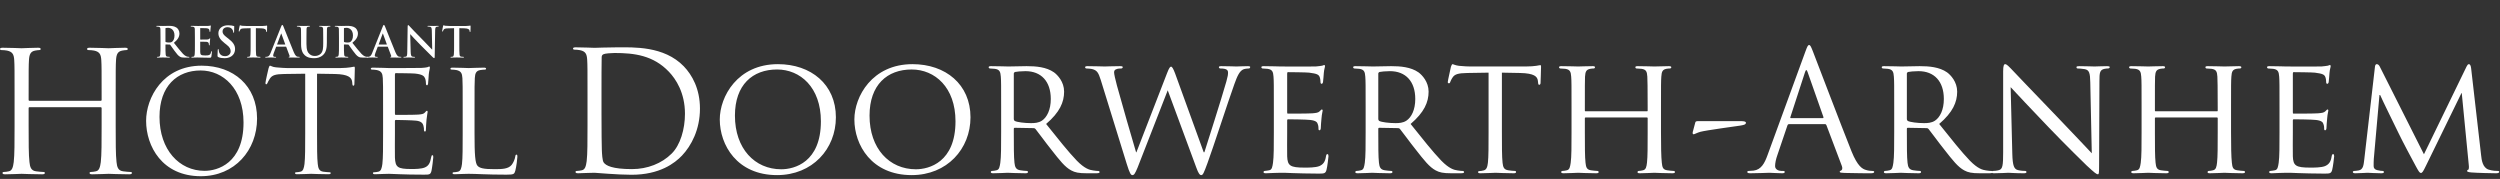 <svg xmlns="http://www.w3.org/2000/svg" width="503" height="36" viewBox="0 0 503 36">
  <rect x="0" y="0" width="503" height="36" fill="#333333" stroke="none"/>
  <g fill="#FFF" fill-rule="evenodd" transform="translate(0 5)">
    <path d="M23.277 20.303C23.277 23.537 23.277 26.198 23.445 27.613 23.547 28.59 23.749 29.331 24.76 29.465 25.231 29.533 25.972 29.601 26.275 29.601 26.477 29.601 26.545 29.702 26.545 29.802 26.545 29.971 26.376 30.072 26.006 30.072 24.153 30.072 22.03 29.971 21.862 29.971 21.694 29.971 19.572 30.072 18.56 30.072 18.191 30.072 18.022 30.005 18.022 29.802 18.022 29.702 18.089 29.601 18.292 29.601 18.595 29.601 18.999 29.533 19.303 29.465 19.976 29.331 20.144 28.59 20.279 27.613 20.447 26.198 20.447 23.537 20.447 20.303L20.447 16.765C20.447 16.631 20.346 16.564 20.246 16.564L5.963 16.564C5.861 16.564 5.76 16.598 5.76 16.765L5.76 20.303C5.76 23.537 5.76 26.198 5.929 27.613 6.03 28.59 6.232 29.331 7.242 29.465 7.715 29.533 8.455 29.601 8.758 29.601 8.961 29.601 9.028 29.702 9.028 29.802 9.028 29.971 8.859 30.072 8.489 30.072 6.636 30.072 4.514 29.971 4.345 29.971 4.177 29.971 2.055 30.072 1.044 30.072.673 30.072.505 30.005.505 29.802.505 29.702.572 29.601.775 29.601 1.078 29.601 1.482 29.533 1.786 29.465 2.459 29.331 2.628 28.59 2.762 27.613 2.931 26.198 2.931 23.537 2.931 20.303L2.931 14.373C2.931 9.12 2.931 8.175 2.863 7.098 2.796 5.953 2.526 5.414 1.414 5.177 1.145 5.11.572 5.077.269 5.077.135 5.077 0 5.01 0 4.874 0 4.671.169 4.605.538 4.605 2.055 4.605 4.177 4.707 4.345 4.707 4.514 4.707 6.636 4.605 7.646 4.605 8.017 4.605 8.186 4.671 8.186 4.874 8.186 5.01 8.052 5.077 7.916 5.077 7.68 5.077 7.479 5.11 7.074 5.177 6.165 5.345 5.895 5.919 5.828 7.098 5.76 8.175 5.76 9.12 5.76 14.373L5.76 15.081C5.76 15.25 5.861 15.284 5.963 15.284L20.246 15.284C20.346 15.284 20.447 15.25 20.447 15.081L20.447 14.373C20.447 9.12 20.447 8.175 20.38 7.098 20.313 5.953 20.044 5.414 18.932 5.177 18.662 5.11 18.089 5.077 17.786 5.077 17.652 5.077 17.517 5.01 17.517 4.874 17.517 4.671 17.685 4.605 18.056 4.605 19.572 4.605 21.694 4.707 21.862 4.707 22.03 4.707 24.153 4.605 25.163 4.605 25.534 4.605 25.703 4.671 25.703 4.874 25.703 5.01 25.568 5.077 25.433 5.077 25.198 5.077 24.995 5.11 24.59 5.177 23.681 5.345 23.412 5.919 23.345 7.098 23.277 8.175 23.277 9.12 23.277 14.373L23.277 20.303zM41.169 29.374C43.722 29.374 48.998 27.9 48.998 19.646 48.998 12.837 44.857 9.178 40.375 9.178 35.638 9.178 32.092 12.298 32.092 18.51 32.092 25.121 36.063 29.374 41.169 29.374M40.573 8.214C46.957 8.214 51.722 12.241 51.722 18.852 51.722 25.205 47.24 30.453 40.403 30.453 32.631 30.453 29.397 24.411 29.397 19.305 29.397 14.709 32.744 8.214 40.573 8.214M63.789 21.83C63.789 24.553 63.789 26.793 63.931 27.985 64.016 28.808 64.187 29.432 65.038 29.545 65.434 29.602 66.058 29.659 66.314 29.659 66.484 29.659 66.541 29.743 66.541 29.829 66.541 29.971 66.399 30.056 66.086 30.056 64.527 30.056 62.74 29.971 62.597 29.971 62.457 29.971 60.669 30.056 59.818 30.056 59.505 30.056 59.364 30 59.364 29.829 59.364 29.743 59.421 29.659 59.591 29.659 59.847 29.659 60.186 29.602 60.442 29.545 61.009 29.432 61.151 28.808 61.265 27.985 61.407 26.793 61.407 24.553 61.407 21.83L61.407 9.831 57.207 9.887C55.448 9.916 54.769 10.113 54.314 10.795 54.002 11.277 53.918 11.475 53.833 11.674 53.748 11.9 53.663 11.959 53.549 11.959 53.464 11.959 53.407 11.872 53.407 11.703 53.407 11.419 53.974 8.979 54.031 8.752 54.088 8.582 54.201 8.214 54.314 8.214 54.513 8.214 54.797 8.498 55.563 8.553 56.386 8.638 57.464 8.695 57.804 8.695L68.441 8.695C69.349 8.695 70.002 8.61 70.455 8.553 70.881 8.469 71.136 8.413 71.25 8.413 71.391 8.413 71.391 8.582 71.391 8.752 71.391 9.603 71.306 11.561 71.306 11.872 71.306 12.127 71.222 12.241 71.108 12.241 70.966 12.241 70.909 12.156 70.881 11.759L70.852 11.447C70.739 10.596 70.087 9.944 67.363 9.887L63.789 9.831 63.789 21.83zM77.076 16.837C77.076 12.412 77.076 11.618 77.019 10.709 76.962 9.745 76.735 9.292 75.799 9.092 75.573 9.036 75.092 9.008 74.836 9.008 74.722 9.008 74.607 8.951 74.607 8.838 74.607 8.667 74.75 8.61 75.062 8.61 76.338 8.61 78.125 8.695 78.268 8.695 78.466 8.695 84.111 8.695 84.763 8.667 85.302 8.638 85.756 8.582 85.984 8.525 86.126 8.497 86.238 8.384 86.38 8.384 86.466 8.384 86.493 8.497 86.493 8.638 86.493 8.838 86.352 9.177 86.268 9.971 86.238 10.255 86.183 11.504 86.126 11.845 86.098 11.986 86.04 12.156 85.927 12.156 85.756 12.156 85.7 12.014 85.7 11.787 85.7 11.589 85.671 11.108 85.529 10.767 85.33 10.312 85.048 9.971 83.516 9.802 83.033 9.745 79.942 9.717 79.629 9.717 79.516 9.717 79.459 9.802 79.459 10.001L79.459 17.83C79.459 18.029 79.487 18.115 79.629 18.115 79.997 18.115 83.486 18.115 84.139 18.056 84.82 18.001 85.217 17.943 85.473 17.66 85.671 17.433 85.785 17.291 85.899 17.291 85.984 17.291 86.04 17.347 86.04 17.517 86.04 17.688 85.899 18.17 85.813 19.106 85.756 19.673 85.7 20.724 85.7 20.922 85.7 21.149 85.7 21.462 85.501 21.462 85.36 21.462 85.302 21.347 85.302 21.206 85.302 20.922 85.302 20.639 85.188 20.27 85.076 19.873 84.82 19.39 83.714 19.277 82.948 19.191 80.14 19.134 79.658 19.134 79.516 19.134 79.459 19.22 79.459 19.333L79.459 21.83C79.459 22.794 79.43 26.085 79.459 26.68 79.544 28.637 79.97 29.005 82.75 29.005 83.486 29.005 84.735 29.005 85.473 28.694 86.211 28.383 86.551 27.815 86.749 26.652 86.806 26.34 86.863 26.226 87.004 26.226 87.174 26.226 87.174 26.454 87.174 26.652 87.174 26.88 86.947 28.808 86.806 29.403 86.607 30.141 86.38 30.141 85.275 30.141 80.991 30.141 79.089 29.971 78.268 29.971 78.21 29.971 77.729 30 77.133 30 76.566 30.028 75.912 30.056 75.488 30.056 75.175 30.056 75.034 30 75.034 29.829 75.034 29.743 75.092 29.659 75.261 29.659 75.515 29.659 75.856 29.602 76.112 29.545 76.678 29.432 76.82 28.808 76.934 27.985 77.076 26.793 77.076 24.553 77.076 21.83L77.076 16.837zM95.476 21.887C95.476 26.056 95.589 27.872 96.099 28.383 96.553 28.836 97.291 29.035 99.503 29.035 101.006 29.035 102.255 29.006 102.937 28.184 103.305 27.73 103.588 27.022 103.673 26.48 103.701 26.255 103.758 26.113 103.929 26.113 104.07 26.113 104.099 26.226 104.099 26.539 104.099 26.85 103.9 28.552 103.673 29.375 103.475 30.028 103.39 30.142 101.886 30.142 97.801 30.142 95.929 29.97 94.284 29.97 94.17 29.97 93.688 30 93.122 30 92.553 30.028 91.93 30.055 91.505 30.055 91.192 30.055 91.05 30 91.05 29.829 91.05 29.743 91.107 29.659 91.276 29.659 91.532 29.659 91.873 29.602 92.129 29.545 92.695 29.432 92.837 28.808 92.951 27.985 93.092 26.793 93.092 24.553 93.092 21.83L93.092 16.837C93.092 12.412 93.092 11.618 93.035 10.709 92.979 9.745 92.753 9.292 91.816 9.093 91.589 9.036 91.107 9.008 90.851 9.008 90.738 9.008 90.625 8.951 90.625 8.838 90.625 8.667 90.766 8.61 91.079 8.61 92.354 8.61 94.143 8.695 94.284 8.695 94.426 8.695 96.497 8.61 97.348 8.61 97.659 8.61 97.801 8.667 97.801 8.838 97.801 8.951 97.688 9.008 97.574 9.008 97.376 9.008 96.978 9.036 96.638 9.093 95.815 9.234 95.589 9.717 95.533 10.709 95.476 11.618 95.476 12.412 95.476 16.837L95.476 21.887zM33.291 3.319C33.291 3.412 33.307 3.446 33.368 3.471 33.545 3.531 33.798 3.555 34.009 3.555 34.348 3.555 34.458 3.522 34.61 3.412 34.863 3.227 35.109 2.838 35.109 2.144 35.109.945 34.313.597 33.814.597 33.603.597 33.451.606 33.368.631 33.307.649 33.291.682 33.291.75L33.291 3.319zM32.294 2.652C32.294 1.367 32.294 1.131 32.277.86 32.26.573 32.192.437 31.913.378 31.846.36 31.702.354 31.584.354 31.492.354 31.441.335 31.441.277 31.441.216 31.5.201 31.626.201 32.075.201 32.607.226 32.784.226 33.071.226 33.714.201 33.976.201 34.508.201 35.074.252 35.529.563 35.768.724 36.104 1.155 36.104 1.721 36.104 2.347 35.843 2.922 34.99 3.615 35.742 4.561 36.325 5.314 36.823 5.838 37.297 6.328 37.645 6.388 37.771 6.412 37.863 6.43 37.94 6.438 38.007 6.438 38.075 6.438 38.108 6.463 38.108 6.506 38.108 6.574 38.05 6.59 37.948 6.59L37.144 6.59C36.671 6.59 36.46 6.548 36.24 6.43 35.878 6.235 35.556 5.838 35.082 5.187 34.744 4.721 34.356 4.148 34.246 4.021 34.204 3.97 34.154 3.961 34.094 3.961L33.359 3.944C33.317 3.944 33.291 3.961 33.291 4.012L33.291 4.131C33.291 4.916 33.291 5.584 33.333 5.94 33.359 6.183 33.409 6.37 33.663 6.404 33.79 6.422 33.976 6.438 34.078 6.438 34.145 6.438 34.177 6.463 34.177 6.506 34.177 6.565 34.119 6.59 34.009 6.59 33.52 6.59 32.894 6.565 32.767 6.565 32.607 6.565 32.075 6.59 31.736 6.59 31.626 6.59 31.567 6.565 31.567 6.506 31.567 6.463 31.6 6.438 31.702 6.438 31.829 6.438 31.931 6.422 32.006 6.404 32.175 6.37 32.217 6.183 32.25 5.94 32.294 5.584 32.294 4.916 32.294 4.139L32.294 2.652zM39.215 2.652C39.215 1.367 39.215 1.131 39.198.86 39.181.573 39.113.437 38.836.378 38.769.361 38.625.353 38.506.353 38.412.353 38.363.335 38.363.277 38.363.216 38.421.201 38.548.201 38.994.201 39.528.226 39.766.226 40.036.226 41.717.226 41.877.216 42.039.201 42.174.183 42.241.167 42.283.159 42.334.132 42.377.132 42.419.132 42.428.167 42.428.209 42.428.268 42.385.369 42.358.758 42.351.843 42.334 1.216 42.317 1.316 42.309 1.358 42.292 1.409 42.233 1.409 42.174 1.409 42.156 1.367 42.156 1.292 42.156 1.231 42.148 1.088 42.107.986 42.047.834 41.962.733 41.54.682 41.397.665 40.509.649 40.34.649 40.299.649 40.281.673 40.281.733L40.281 2.872C40.281 2.931 40.289 2.965 40.34 2.965 40.524 2.965 41.498 2.965 41.693 2.948 41.895 2.931 42.021 2.905 42.097 2.821 42.156 2.754 42.191 2.711 42.233 2.711 42.266 2.711 42.292 2.727 42.292 2.778 42.292 2.829 42.25 2.965 42.225 3.395 42.208 3.565 42.191 3.903 42.191 3.961 42.191 4.029 42.191 4.122 42.115 4.122 42.055 4.122 42.039 4.089 42.039 4.046 42.029 3.961 42.029 3.852 42.004 3.742 41.962 3.573 41.844 3.446 41.531 3.412 41.372 3.395 40.534 3.388 40.332 3.388 40.289 3.388 40.281 3.42 40.281 3.471L40.281 4.14C40.281 4.426 40.272 5.204 40.281 5.45 40.299 6.032 40.432 6.159 41.294 6.159 41.515 6.159 41.87 6.159 42.089 6.058 42.309 5.956 42.409 5.778 42.47 5.432 42.485 5.339 42.503 5.305 42.562 5.305 42.631 5.305 42.631 5.374 42.631 5.457 42.631 5.651 42.562 6.227 42.521 6.395 42.461 6.616 42.385 6.616 42.064 6.616 40.787 6.616 40.221 6.565 39.723 6.565 39.528 6.565 38.994 6.59 38.657 6.59 38.548 6.59 38.49 6.565 38.49 6.506 38.49 6.464 38.523 6.438 38.625 6.438 38.749 6.438 38.851 6.422 38.929 6.404 39.097 6.37 39.14 6.184 39.174 5.94 39.215 5.585 39.215 4.916 39.215 4.14L39.215 2.652zM43.924 6.489C43.789 6.429 43.762 6.388 43.762 6.201 43.762 5.737 43.796 5.229 43.805 5.093 43.813 4.967 43.839 4.874 43.907 4.874 43.982 4.874 43.99 4.951 43.99 5.018 43.99 5.128 44.024 5.306 44.068 5.45 44.252 6.074 44.752 6.302 45.277 6.302 46.036 6.302 46.408 5.788 46.408 5.339 46.408 4.925 46.282 4.527 45.58 3.987L45.19 3.682C44.262 2.955 43.94 2.364 43.94 1.68 43.94.75 44.717.082 45.894.082 46.442.082 46.797.166 47.016.226 47.093.243 47.134.268 47.134.327 47.134.437 47.102.682 47.102 1.341 47.102 1.528 47.074 1.595 47.008 1.595 46.949 1.595 46.924 1.544 46.924 1.443 46.924 1.367 46.882 1.104 46.704.885 46.577.724 46.331.471 45.783.471 45.156.471 44.778.835 44.778 1.341 44.778 1.731 44.971 2.026 45.674 2.559L45.909 2.735C46.924 3.522 47.295 4.089 47.295 4.891 47.295 5.382 47.11 5.964 46.501 6.361 46.078 6.631 45.605 6.708 45.156 6.708 44.667 6.708 44.286 6.65 43.924 6.489M50.425.673L49.166.708C48.677.724 48.474.767 48.346.953 48.261 1.079 48.218 1.181 48.203 1.249 48.185 1.316 48.161 1.35 48.11 1.35 48.05 1.35 48.033 1.308 48.033 1.215 48.033 1.079 48.194.311 48.212.243 48.236.133 48.261.082 48.312.082 48.38.082 48.465.167 48.677.184 48.92.209 49.242.226 49.521.226L52.868.226C53.409.226 53.612.141 53.68.141 53.738.141 53.747.192 53.747.318 53.747.497 53.721 1.079 53.721 1.299 53.713 1.384 53.696 1.435 53.646 1.435 53.578 1.435 53.561 1.392 53.553 1.265L53.544 1.173C53.527.953 53.298.716 52.547.699L51.482.673 51.482 4.139C51.482 4.916 51.482 5.584 51.525 5.948 51.549 6.183 51.601 6.37 51.854 6.404 51.972 6.422 52.159 6.438 52.286 6.438 52.378 6.438 52.421 6.463 52.421 6.506 52.421 6.565 52.353 6.589 52.259 6.589 51.702 6.589 51.168 6.565 50.933 6.565 50.738 6.565 50.206 6.589 49.868 6.589 49.758 6.589 49.698 6.565 49.698 6.506 49.698 6.463 49.732 6.438 49.833 6.438 49.961 6.438 50.061 6.422 50.138 6.404 50.306 6.37 50.359 6.183 50.383 5.939 50.425 5.584 50.425 4.916 50.425 4.139L50.425.673zM57.346 3.961C57.387 3.961 57.397 3.936 57.387 3.911L56.627 1.823C56.619 1.79 56.61 1.748 56.584 1.748 56.559 1.748 56.543 1.79 56.535 1.823L55.756 3.903C55.748 3.936 55.756 3.961 55.791 3.961L57.346 3.961zM55.621 4.384C55.578 4.384 55.563 4.401 55.546 4.452L55.089 5.659C55.005 5.872 54.963 6.074 54.963 6.176 54.963 6.328 55.038 6.438 55.3 6.438L55.427 6.438C55.529 6.438 55.554 6.455 55.554 6.506 55.554 6.574 55.503 6.589 55.41 6.589 55.139 6.589 54.776 6.565 54.514 6.565 54.421 6.565 53.956 6.589 53.516 6.589 53.407 6.589 53.356 6.574 53.356 6.506 53.356 6.455 53.39 6.438 53.458 6.438 53.533 6.438 53.652 6.43 53.72 6.422 54.109 6.37 54.269 6.083 54.439 5.659L56.559.354C56.661.107 56.711.015 56.797.015 56.873.015 56.924.092 57.008.285 57.21.75 58.562 4.198 59.104 5.484 59.425 6.244 59.67 6.361 59.848 6.404 59.974 6.43 60.101 6.438 60.204 6.438 60.27 6.438 60.312 6.446 60.312 6.506 60.312 6.574 60.235 6.589 59.923 6.589 59.619 6.589 59.003 6.589 58.327 6.574 58.174 6.565 58.072 6.565 58.072 6.506 58.072 6.455 58.106 6.438 58.191 6.43 58.25 6.412 58.309 6.336 58.267 6.235L57.591 4.442C57.574 4.401 57.548 4.384 57.506 4.384L55.621 4.384zM60.577 2.652C60.577 1.367 60.577 1.131 60.559.86 60.541.573 60.475.437 60.196.378 60.128.361 59.984.353 59.866.353 59.773.353 59.722.335 59.722.277 59.722.216 59.782.201 59.909.201 60.356.201 60.889.226 61.141.226 61.345.226 61.878.201 62.182.201 62.309.201 62.367.216 62.367.277 62.367.335 62.316.353 62.233.353 62.14.353 62.089.361 61.987.378 61.758.42 61.692.563 61.675.86 61.658 1.131 61.658 1.367 61.658 2.652L61.658 3.835C61.658 5.061 61.903 5.576 62.316 5.914 62.697 6.227 63.086 6.261 63.373 6.261 63.745 6.261 64.203 6.142 64.54 5.804 65.005 5.339 65.031 4.578 65.031 3.708L65.031 2.652C65.031 1.367 65.031 1.131 65.013.86 64.995.573 64.929.437 64.648.378 64.582.361 64.438.353 64.345.353 64.254.353 64.203.335 64.203.277 64.203.216 64.26.201 64.38.201 64.811.201 65.342.226 65.352.226 65.453.226 65.986.201 66.314.201 66.433.201 66.492.216 66.492.277 66.492.335 66.442.353 66.34.353 66.247.353 66.196.361 66.095.378 65.867.42 65.799.563 65.782.86 65.765 1.131 65.765 1.367 65.765 2.652L65.765 3.555C65.765 4.493 65.672 5.491 64.962 6.1 64.363 6.616 63.754 6.708 63.205 6.708 62.757 6.708 61.945 6.683 61.328 6.125 60.897 5.737 60.577 5.112 60.577 3.886L60.577 2.652zM69.2 3.319C69.2 3.412 69.216 3.446 69.275 3.471 69.453 3.531 69.706 3.555 69.918 3.555 70.255 3.555 70.366 3.522 70.517 3.412 70.771 3.227 71.016 2.838 71.016 2.144 71.016.945 70.221.597 69.723.597 69.512.597 69.36.606 69.275.631 69.216.649 69.2.682 69.2.75L69.2 3.319zM68.202 2.652C68.202 1.367 68.202 1.131 68.185.86 68.168.573 68.1.437 67.821.378 67.753.36 67.61.354 67.491.354 67.398.354 67.349.335 67.349.277 67.349.216 67.406.201 67.534.201 67.982.201 68.514.226 68.692.226 68.979.226 69.622.201 69.884.201 70.417.201 70.982.252 71.438.563 71.675.724 72.013 1.155 72.013 1.721 72.013 2.347 71.751 2.922 70.898 3.615 71.649 4.561 72.233 5.314 72.732 5.838 73.206 6.328 73.552 6.388 73.679 6.412 73.771 6.43 73.847 6.438 73.914 6.438 73.982 6.438 74.017 6.463 74.017 6.506 74.017 6.574 73.957 6.59 73.856 6.59L73.053 6.59C72.579 6.59 72.368 6.548 72.148 6.43 71.785 6.235 71.464 5.838 70.99 5.187 70.653 4.721 70.264 4.148 70.155 4.021 70.113 3.97 70.061 3.961 70.002 3.961L69.266 3.944C69.225 3.944 69.2 3.961 69.2 4.012L69.2 4.131C69.2 4.916 69.2 5.584 69.242 5.94 69.266 6.183 69.317 6.37 69.571 6.404 69.698 6.422 69.884 6.438 69.985 6.438 70.053 6.438 70.086 6.463 70.086 6.506 70.086 6.565 70.028 6.59 69.918 6.59 69.427 6.59 68.802 6.565 68.675 6.565 68.514 6.565 67.982 6.59 67.644 6.59 67.534 6.59 67.475 6.565 67.475 6.506 67.475 6.463 67.509 6.438 67.61 6.438 67.737 6.438 67.838 6.422 67.915 6.404 68.083 6.37 68.126 6.183 68.159 5.94 68.202 5.584 68.202 4.916 68.202 4.139L68.202 2.652z"/>
    <path d="M77.787 3.961C77.83 3.961 77.838 3.936 77.83 3.911L77.07 1.823C77.061 1.79 77.053 1.748 77.027 1.748 77.002 1.748 76.985 1.79 76.976 1.823L76.199 3.903C76.191 3.936 76.199 3.961 76.232 3.961L77.787 3.961zM76.064 4.384C76.021 4.384 76.004 4.401 75.987 4.452L75.531 5.659C75.447 5.872 75.404 6.074 75.404 6.176 75.404 6.328 75.48 6.438 75.742 6.438L75.87 6.438C75.97 6.438 75.996 6.455 75.996 6.506 75.996 6.574 75.946 6.589 75.853 6.589 75.582 6.589 75.218 6.565 74.957 6.565 74.863 6.565 74.399 6.589 73.959 6.589 73.85 6.589 73.799 6.574 73.799 6.506 73.799 6.455 73.833 6.438 73.899 6.438 73.976 6.438 74.095 6.43 74.161 6.422 74.551 6.37 74.712 6.083 74.88 5.659L77.002.354C77.103.107 77.154.015 77.238.015 77.314.015 77.364.092 77.449.285 77.652.75 79.005 4.198 79.546 5.484 79.867 6.244 80.111 6.361 80.289 6.404 80.415 6.43 80.543 6.438 80.645 6.438 80.713 6.438 80.755 6.446 80.755 6.506 80.755 6.574 80.677 6.589 80.366 6.589 80.062 6.589 79.445 6.589 78.768 6.574 78.615 6.565 78.515 6.565 78.515 6.506 78.515 6.455 78.549 6.438 78.633 6.43 78.692 6.412 78.751 6.336 78.71 6.235L78.034 4.442C78.016 4.401 77.991 4.384 77.949 4.384L76.064 4.384zM82.627 5.44C82.644 6.099 82.753 6.32 82.922 6.379 83.066 6.429 83.227 6.438 83.362 6.438 83.455 6.438 83.506 6.455 83.506 6.506 83.506 6.573 83.429 6.59 83.31 6.59 82.762 6.59 82.425 6.565 82.263 6.565 82.187 6.565 81.789 6.59 81.35 6.59 81.24 6.59 81.164 6.582 81.164 6.506 81.164 6.455 81.215 6.438 81.299 6.438 81.41 6.438 81.561 6.429 81.68 6.395 81.899 6.328 81.934 6.082 81.942 5.348L82.018.344C82.018.175 82.043.056 82.127.056 82.222.056 82.297.167 82.44.318 82.542.429 83.827 1.807 85.06 3.031 85.636 3.607 86.776 4.824 86.921 4.959L86.962 4.959 86.879 1.164C86.87.649 86.794.488 86.591.403 86.464.354 86.261.354 86.142.354 86.041.354 86.008.327 86.008.277 86.008.209 86.1.201 86.228.201 86.666.201 87.072.226 87.25.226 87.343.226 87.664.201 88.078.201 88.188.201 88.273.209 88.273.277 88.273.327 88.222.354 88.121.354 88.036.354 87.968.354 87.866.378 87.63.445 87.563.624 87.553 1.096L87.461 6.429C87.461 6.616 87.426 6.691 87.351 6.691 87.258 6.691 87.157 6.598 87.064 6.506 86.532 5.999 85.449 4.891 84.57 4.021 83.649 3.108 82.711 2.052 82.559 1.892L82.534 1.892 82.627 5.44zM91.36.673L90.101.708C89.611.724 89.407.767 89.281.953 89.196 1.079 89.154 1.181 89.137 1.249 89.12 1.316 89.095 1.35 89.044 1.35 88.984 1.35 88.968 1.308 88.968 1.215 88.968 1.079 89.128.311 89.146.243 89.171.133 89.196.082 89.247.082 89.314.082 89.399.167 89.611.184 89.856.209 90.177.226 90.456.226L93.803.226C94.344.226 94.546.141 94.614.141 94.673.141 94.682.192 94.682.318 94.682.497 94.657 1.079 94.657 1.299 94.648 1.384 94.631 1.435 94.58 1.435 94.512 1.435 94.497 1.392 94.487 1.265L94.479 1.173C94.461.953 94.233.716 93.482.699L92.416.673 92.416 4.139C92.416 4.916 92.416 5.584 92.459 5.948 92.484 6.183 92.535 6.37 92.788 6.404 92.907 6.422 93.093 6.438 93.22 6.438 93.312 6.438 93.354 6.463 93.354 6.506 93.354 6.565 93.287 6.589 93.194 6.589 92.636 6.589 92.103 6.565 91.868 6.565 91.673 6.565 91.14 6.589 90.803 6.589 90.692 6.589 90.633 6.565 90.633 6.506 90.633 6.463 90.667 6.438 90.769 6.438 90.895 6.438 90.996 6.422 91.073 6.404 91.242 6.37 91.294 6.183 91.318 5.939 91.36 5.584 91.36 4.916 91.36 4.139L91.36.673zM121.022 17.863C121.022 21.415 121.056 24.499 121.089 25.136 121.123 25.974 121.19 27.315 121.458 27.683 121.894 28.32 123.201 29.024 127.156 29.024 130.273 29.024 133.156 27.884 135.133 25.907 136.876 24.197 137.815 20.98 137.815 17.896 137.815 13.639 135.971 10.891 134.597 9.45 131.446 6.132 127.625 5.662 123.637 5.662 122.966 5.662 121.726 5.763 121.458 5.897 121.156 6.031 121.056 6.199 121.056 6.567 121.022 7.707 121.022 11.126 121.022 13.707L121.022 17.863zM118.207 14.243C118.207 9.014 118.207 8.076 118.14 7.003 118.073 5.863 117.805 5.327 116.699 5.093 116.431 5.026 115.861 4.992 115.559 4.992 115.424 4.992 115.291 4.925 115.291 4.791 115.291 4.59 115.459 4.523 115.827 4.523 117.335 4.523 119.447 4.623 119.615 4.623 120.017 4.623 122.128 4.523 124.139 4.523 127.458 4.523 133.591 4.221 137.58 8.344 139.256 10.087 140.831 12.869 140.831 16.857 140.831 21.08 139.088 24.331 137.211 26.309 135.77 27.818 132.753 30.163 127.055 30.163 125.614 30.163 123.838 30.063 122.397 29.963 120.922 29.862 119.782 29.761 119.615 29.761 119.548 29.761 118.978 29.761 118.274 29.795 117.604 29.795 116.833 29.862 116.329 29.862 115.961 29.862 115.794 29.795 115.794 29.594 115.794 29.493 115.861 29.393 116.062 29.393 116.363 29.393 116.766 29.326 117.067 29.259 117.738 29.125 117.905 28.388 118.039 27.415 118.207 26.008 118.207 23.359 118.207 20.142L118.207 14.243zM157.187 29.058C159.835 29.058 165.164 27.65 165.164 19.405 165.164 12.567 161.008 8.98 156.349 8.98 151.422 8.98 147.869 12.064 147.869 18.265 147.869 24.902 151.858 29.058 157.187 29.058M156.517 7.908C163.153 7.908 168.181 11.963 168.181 18.6 168.181 24.969 163.455 30.231 156.349 30.231 148.272 30.231 144.819 24.164 144.819 19.036 144.819 14.444 148.372 7.908 156.517 7.908M184.269 29.058C186.917 29.058 192.246 27.65 192.246 19.405 192.246 12.567 188.09 8.98 183.431 8.98 178.504 8.98 174.951 12.064 174.951 18.265 174.951 24.902 178.94 29.058 184.269 29.058M183.599 7.908C190.235 7.908 195.263 11.963 195.263 18.6 195.263 24.969 190.537 30.231 183.431 30.231 175.354 30.231 171.901 24.164 171.901 19.036 171.901 14.444 175.454 7.908 183.599 7.908M203.977 18.969C203.977 19.136 204.044 19.237 204.178 19.338 204.614 19.572 206.122 19.773 207.429 19.773 208.133 19.773 208.937 19.74 209.641 19.271 210.647 18.6 211.418 17.092 211.418 14.913 211.418 11.36 209.474 9.316 206.323 9.316 205.452 9.316 204.513 9.416 204.211 9.483 204.077 9.551 203.977 9.651 203.977 9.819L203.977 18.969zM201.43 16.556C201.43 12.131 201.43 11.326 201.363 10.421 201.295 9.45 201.128 8.981 200.156 8.847 199.921 8.813 199.419 8.779 199.15 8.779 199.05 8.779 198.916 8.646 198.916 8.545 198.916 8.377 199.05 8.31 199.385 8.31 200.726 8.31 202.703 8.377 202.871 8.377 203.172 8.377 205.653 8.31 206.558 8.31 208.435 8.31 210.513 8.478 212.055 9.551 212.792 10.086 214.099 11.461 214.099 13.439 214.099 15.55 213.228 17.595 210.479 19.941 212.892 22.957 214.937 25.538 216.647 27.315 218.222 28.923 219.194 29.192 219.932 29.292 220.501 29.393 220.803 29.393 220.97 29.393 221.138 29.393 221.239 29.527 221.239 29.627 221.239 29.795 221.071 29.862 220.534 29.862L218.692 29.862C217.015 29.862 216.278 29.694 215.54 29.292 214.267 28.622 213.194 27.248 211.518 25.103 210.278 23.561 208.971 21.717 208.334 20.946 208.2 20.812 208.133 20.779 207.932 20.779L204.178 20.712C204.044 20.712 203.977 20.779 203.977 20.946L203.977 21.617C203.977 24.365 203.977 26.577 204.111 27.75 204.211 28.588 204.379 29.125 205.284 29.259 205.686 29.326 206.323 29.393 206.591 29.393 206.792 29.393 206.826 29.527 206.826 29.627 206.826 29.761 206.692 29.862 206.357 29.862 204.748 29.862 202.871 29.761 202.737 29.761 202.703 29.761 200.726 29.862 199.821 29.862 199.519 29.862 199.351 29.795 199.351 29.627 199.351 29.527 199.419 29.393 199.586 29.393 199.854 29.393 200.223 29.326 200.491 29.259 201.061 29.125 201.128 28.588 201.262 27.75 201.43 26.577 201.43 24.332 201.43 21.583L201.43 16.556zM242.187 25.639L242.321 25.639C243.058 23.293 245.706 15.047 246.745 11.394 247.047 10.321 247.08 9.986 247.08 9.618 247.08 9.114 246.846 8.779 245.505 8.779 245.338 8.779 245.237 8.611 245.237 8.512 245.237 8.377 245.371 8.31 245.74 8.31 247.248 8.31 248.488 8.377 248.756 8.377 248.957 8.377 250.231 8.31 251.136 8.31 251.404 8.31 251.538 8.377 251.538 8.478 251.538 8.611 251.471 8.779 251.27 8.779 251.17 8.779 250.6 8.813 250.265 8.914 249.393 9.215 248.924 10.354 248.354 11.93 247.047 15.55 244.131 24.6 242.958 27.784 242.187 29.896 242.019 30.231 241.684 30.231 241.382 30.231 241.114 29.862 240.712 28.756L234.947 13.17C233.942 15.651 229.953 26.075 228.881 28.722 228.377 29.929 228.177 30.231 227.842 30.231 227.539 30.231 227.305 29.929 226.702 27.985L221.473 11.092C221.004 9.584 220.702 9.215 219.931 8.947 219.529 8.813 218.791 8.779 218.59 8.779 218.456 8.779 218.322 8.679 218.322 8.512 218.322 8.377 218.523 8.31 218.791 8.31 220.334 8.31 221.975 8.377 222.277 8.377 222.545 8.377 223.886 8.31 225.361 8.31 225.763 8.31 225.897 8.377 225.897 8.512 225.897 8.679 225.729 8.779 225.596 8.779 225.361 8.779 224.891 8.779 224.557 8.947 224.355 9.014 224.154 9.181 224.154 9.551 224.154 9.919 224.389 10.924 224.724 12.198 225.194 14.008 228.21 24.466 228.579 25.639L228.646 25.639 234.813 9.718C235.249 8.579 235.45 8.411 235.618 8.411 235.819 8.411 236.053 8.779 236.422 9.752L242.187 25.639zM256.297 16.555C256.297 12.131 256.297 11.327 256.23 10.422 256.163 9.45 255.996 8.981 255.023 8.847 254.788 8.813 254.286 8.779 254.017 8.779 253.917 8.779 253.783 8.645 253.783 8.545 253.783 8.377 253.917 8.31 254.252 8.31 255.593 8.31 257.503 8.377 257.671 8.377 257.872 8.377 264.04 8.411 264.71 8.377 265.28 8.344 265.816 8.243 266.051 8.21 266.185 8.176 266.319 8.076 266.452 8.076 266.553 8.076 266.587 8.21 266.587 8.344 266.587 8.545 266.419 8.88 266.352 9.684 266.319 9.953 266.252 11.226 266.185 11.561 266.151 11.695 266.051 11.863 265.917 11.863 265.749 11.863 265.682 11.729 265.682 11.494 265.682 11.293 265.648 10.824 265.515 10.489 265.313 10.02 265.012 9.819 263.402 9.617 262.9 9.55 259.481 9.517 259.146 9.517 259.012 9.517 258.978 9.617 258.978 9.819L258.978 17.561C258.978 17.762 258.978 17.863 259.146 17.863 259.515 17.863 263.402 17.863 264.073 17.796 264.777 17.729 265.212 17.695 265.515 17.393 265.716 17.192 265.85 17.025 265.95 17.025 266.051 17.025 266.117 17.092 266.117 17.259 266.117 17.427 265.95 17.896 265.883 18.835 265.816 19.404 265.749 20.477 265.749 20.678 265.749 20.913 265.682 21.214 265.481 21.214 265.347 21.214 265.28 21.114 265.28 20.946 265.28 20.678 265.28 20.376 265.146 20.008 265.045 19.606 264.777 19.27 263.638 19.136 262.833 19.036 259.683 19.002 259.18 19.002 259.012 19.002 258.978 19.103 258.978 19.203L258.978 21.583C258.978 22.555 258.945 25.873 258.978 26.443 259.046 28.354 259.582 28.723 262.497 28.723 263.268 28.723 264.677 28.723 265.447 28.421 266.218 28.085 266.621 27.583 266.788 26.443 266.855 26.108 266.922 26.008 267.09 26.008 267.257 26.008 267.291 26.242 267.291 26.443 267.291 26.644 267.056 28.588 266.888 29.191 266.688 29.929 266.386 29.929 265.246 29.929 263.034 29.929 261.325 29.862 260.118 29.828 258.877 29.761 258.107 29.761 257.671 29.761 257.604 29.761 257.034 29.761 256.397 29.795 255.827 29.828 255.157 29.862 254.688 29.862 254.387 29.862 254.219 29.795 254.219 29.628 254.219 29.527 254.286 29.393 254.453 29.393 254.722 29.393 255.091 29.293 255.358 29.259 255.928 29.158 255.996 28.588 256.129 27.75 256.297 26.577 256.297 24.331 256.297 21.583L256.297 16.555zM277.312 18.969C277.312 19.136 277.379 19.237 277.513 19.338 277.948 19.572 279.457 19.773 280.764 19.773 281.468 19.773 282.273 19.74 282.977 19.271 283.982 18.6 284.752 17.092 284.752 14.913 284.752 11.36 282.808 9.316 279.658 9.316 278.787 9.316 277.848 9.416 277.547 9.483 277.412 9.551 277.312 9.651 277.312 9.819L277.312 18.969zM274.765 16.556C274.765 12.131 274.765 11.326 274.697 10.421 274.631 9.45 274.463 8.981 273.491 8.847 273.257 8.813 272.753 8.779 272.486 8.779 272.385 8.779 272.251 8.646 272.251 8.545 272.251 8.377 272.385 8.31 272.72 8.31 274.061 8.31 276.038 8.377 276.206 8.377 276.507 8.377 278.987 8.31 279.892 8.31 281.77 8.31 283.847 8.478 285.39 9.551 286.127 10.086 287.434 11.461 287.434 13.439 287.434 15.55 286.563 17.595 283.815 19.941 286.228 22.957 288.272 25.538 289.982 27.315 291.557 28.923 292.529 29.192 293.266 29.292 293.836 29.393 294.138 29.393 294.305 29.393 294.473 29.393 294.574 29.527 294.574 29.627 294.574 29.795 294.406 29.862 293.87 29.862L292.026 29.862C290.35 29.862 289.613 29.694 288.876 29.292 287.602 28.622 286.529 27.248 284.853 25.103 283.613 23.561 282.306 21.717 281.669 20.946 281.535 20.812 281.468 20.779 281.267 20.779L277.513 20.712C277.379 20.712 277.312 20.779 277.312 20.946L277.312 21.617C277.312 24.365 277.312 26.577 277.446 27.75 277.547 28.588 277.714 29.125 278.619 29.259 279.022 29.326 279.658 29.393 279.927 29.393 280.128 29.393 280.161 29.527 280.161 29.627 280.161 29.761 280.027 29.862 279.692 29.862 278.082 29.862 276.206 29.761 276.072 29.761 276.038 29.761 274.061 29.862 273.156 29.862 272.854 29.862 272.687 29.795 272.687 29.627 272.687 29.527 272.753 29.393 272.921 29.393 273.189 29.393 273.558 29.326 273.826 29.259 274.396 29.125 274.463 28.588 274.597 27.75 274.765 26.577 274.765 24.332 274.765 21.583L274.765 16.556zM302.182 21.583C302.182 24.332 302.182 26.577 302.316 27.75 302.416 28.588 302.55 29.125 303.455 29.259 303.858 29.326 304.528 29.393 304.796 29.393 304.997 29.393 305.031 29.527 305.031 29.627 305.031 29.761 304.897 29.862 304.561 29.862 302.953 29.862 301.076 29.761 300.908 29.761 300.774 29.761 298.729 29.862 297.858 29.862 297.523 29.862 297.389 29.795 297.389 29.627 297.389 29.527 297.456 29.426 297.623 29.426 297.891 29.426 298.227 29.359 298.495 29.292 299.098 29.158 299.266 28.588 299.366 27.75 299.5 26.577 299.5 24.332 299.5 21.583L299.5 9.617 295.244 9.685C293.4 9.718 292.696 9.919 292.261 10.589 291.925 11.092 291.892 11.293 291.791 11.494 291.724 11.729 291.624 11.763 291.489 11.763 291.423 11.763 291.289 11.696 291.289 11.528 291.289 11.226 291.892 8.679 291.925 8.444 291.992 8.277 292.126 7.908 292.227 7.908 292.428 7.908 292.729 8.143 293.534 8.243 294.372 8.344 295.512 8.377 295.847 8.377L306.975 8.377C307.947 8.377 308.617 8.31 309.086 8.243 309.522 8.176 309.79 8.109 309.925 8.109 310.058 8.109 310.058 8.277 310.058 8.444 310.058 9.316 309.958 11.36 309.958 11.696 309.958 11.93 309.824 12.064 309.69 12.064 309.555 12.064 309.488 11.964 309.455 11.561L309.421 11.26C309.321 10.388 308.685 9.752 305.869 9.685L302.182 9.617 302.182 21.583zM334.19 21.583C334.19 24.332 334.224 26.577 334.358 27.75 334.459 28.588 334.525 29.125 335.43 29.259 335.833 29.326 336.503 29.393 336.737 29.393 336.939 29.393 337.006 29.527 337.006 29.627 337.006 29.761 336.839 29.862 336.503 29.862 334.895 29.862 333.017 29.761 332.85 29.761 332.715 29.761 330.805 29.862 329.934 29.862 329.599 29.862 329.465 29.795 329.465 29.627 329.465 29.527 329.531 29.393 329.699 29.393 329.967 29.393 330.302 29.326 330.57 29.259 331.174 29.125 331.275 28.555 331.375 27.717 331.509 26.544 331.509 24.399 331.509 21.65L331.509 18.801C331.509 18.667 331.442 18.634 331.341 18.634L319.04 18.634C318.94 18.634 318.873 18.667 318.873 18.801L318.873 21.65C318.873 24.399 318.873 26.577 319.007 27.75 319.107 28.588 319.208 29.125 320.079 29.259 320.515 29.326 321.152 29.393 321.42 29.393 321.588 29.393 321.655 29.527 321.655 29.627 321.655 29.761 321.521 29.862 321.185 29.862 319.543 29.862 317.666 29.761 317.532 29.761 317.365 29.761 315.488 29.862 314.583 29.862 314.281 29.862 314.113 29.795 314.113 29.627 314.113 29.527 314.18 29.393 314.348 29.393 314.616 29.393 314.985 29.326 315.253 29.259 315.823 29.125 315.89 28.588 316.024 27.75 316.191 26.577 316.191 24.332 316.191 21.583L316.191 16.556C316.191 12.131 316.191 11.327 316.124 10.422 316.057 9.45 315.89 8.981 314.918 8.847 314.683 8.813 314.18 8.78 313.912 8.78 313.812 8.78 313.678 8.645 313.678 8.545 313.678 8.377 313.812 8.31 314.147 8.31 315.488 8.31 317.365 8.377 317.532 8.377 317.666 8.377 319.543 8.31 320.448 8.31 320.783 8.31 320.917 8.377 320.917 8.545 320.917 8.645 320.783 8.78 320.683 8.78 320.482 8.78 320.281 8.78 319.945 8.847 319.141 9.014 318.973 9.416 318.906 10.422 318.873 11.327 318.873 12.198 318.873 16.623L318.873 17.226C318.873 17.393 318.94 17.393 319.04 17.393L331.341 17.393C331.442 17.393 331.509 17.393 331.509 17.226L331.509 16.623C331.509 12.198 331.475 11.327 331.442 10.422 331.375 9.45 331.241 8.981 330.269 8.847 330.035 8.813 329.531 8.78 329.264 8.78 329.13 8.78 329.029 8.645 329.029 8.545 329.029 8.377 329.163 8.31 329.498 8.31 330.805 8.31 332.715 8.377 332.85 8.377 333.017 8.377 334.895 8.31 335.765 8.31 336.101 8.31 336.269 8.377 336.269 8.545 336.269 8.645 336.135 8.78 336 8.78 335.8 8.78 335.631 8.78 335.263 8.847 334.492 9.014 334.325 9.416 334.257 10.422 334.19 11.327 334.19 12.131 334.19 16.556L334.19 21.583zM350.278 19.371C350.848 19.371 351.283 19.438 351.283 19.706 351.283 20.108 350.647 20.175 350.11 20.276 349.205 20.41 343.273 21.215 342.133 21.516 341.497 21.684 340.927 22.019 340.759 22.019 340.558 22.019 340.524 21.818 340.592 21.516L341.094 19.639C341.161 19.405 341.295 19.371 341.832 19.371L350.278 19.371zM366.735 18.768C366.903 18.768 366.903 18.667 366.869 18.533L363.684 9.483C363.517 8.981 363.349 8.981 363.182 9.483L360.232 18.533C360.165 18.701 360.232 18.768 360.333 18.768L366.735 18.768zM363.249 5.361C363.651 4.255 363.785 4.054 363.986 4.054 364.187 4.054 364.321 4.221 364.724 5.26 365.226 6.534 370.489 20.376 372.534 25.471 373.74 28.454 374.712 28.99 375.416 29.191 375.919 29.359 376.421 29.393 376.756 29.393 376.958 29.393 377.092 29.426 377.092 29.594 377.092 29.795 376.79 29.862 376.421 29.862 375.919 29.862 373.472 29.862 371.159 29.795 370.523 29.761 370.154 29.761 370.154 29.56 370.154 29.426 370.254 29.359 370.389 29.326 370.59 29.259 370.79 28.957 370.59 28.421L367.472 20.175C367.405 20.041 367.338 19.974 367.17 19.974L359.964 19.974C359.796 19.974 359.696 20.075 359.63 20.242L357.618 26.175C357.316 27.013 357.149 27.818 357.149 28.421 357.149 29.091 357.852 29.393 358.422 29.393L358.757 29.393C358.992 29.393 359.093 29.46 359.093 29.594 359.093 29.795 358.892 29.862 358.59 29.862 357.785 29.862 356.344 29.761 355.976 29.761 355.607 29.761 353.764 29.862 352.188 29.862 351.752 29.862 351.551 29.795 351.551 29.594 351.551 29.46 351.685 29.393 351.853 29.393 352.088 29.393 352.557 29.359 352.825 29.326 354.367 29.125 355.037 27.851 355.64 26.175L363.249 5.361zM383.661 18.969C383.661 19.136 383.727 19.237 383.862 19.338 384.297 19.572 385.806 19.773 387.113 19.773 387.817 19.773 388.622 19.74 389.325 19.271 390.331 18.6 391.101 17.092 391.101 14.913 391.101 11.36 389.157 9.316 386.007 9.316 385.136 9.316 384.197 9.416 383.896 9.483 383.761 9.551 383.661 9.651 383.661 9.819L383.661 18.969zM381.114 16.556C381.114 12.131 381.114 11.326 381.046 10.421 380.98 9.45 380.811 8.981 379.84 8.847 379.605 8.813 379.102 8.779 378.835 8.779 378.734 8.779 378.6 8.646 378.6 8.545 378.6 8.377 378.734 8.31 379.069 8.31 380.41 8.31 382.387 8.377 382.555 8.377 382.856 8.377 385.336 8.31 386.241 8.31 388.119 8.31 390.196 8.478 391.739 9.551 392.476 10.086 393.783 11.461 393.783 13.439 393.783 15.55 392.912 17.595 390.163 19.941 392.577 22.957 394.621 25.538 396.331 27.315 397.906 28.923 398.878 29.192 399.615 29.292 400.185 29.393 400.487 29.393 400.654 29.393 400.822 29.393 400.922 29.527 400.922 29.627 400.922 29.795 400.755 29.862 400.219 29.862L398.375 29.862C396.699 29.862 395.962 29.694 395.225 29.292 393.951 28.622 392.878 27.248 391.202 25.103 389.962 23.561 388.655 21.717 388.018 20.946 387.884 20.812 387.817 20.779 387.616 20.779L383.862 20.712C383.727 20.712 383.661 20.779 383.661 20.946L383.661 21.617C383.661 24.365 383.661 26.577 383.795 27.75 383.896 28.588 384.063 29.125 384.968 29.259 385.37 29.326 386.007 29.393 386.275 29.393 386.477 29.393 386.51 29.527 386.51 29.627 386.51 29.761 386.376 29.862 386.041 29.862 384.431 29.862 382.555 29.761 382.421 29.761 382.387 29.761 380.41 29.862 379.505 29.862 379.203 29.862 379.036 29.795 379.036 29.627 379.036 29.527 379.102 29.393 379.27 29.393 379.538 29.393 379.907 29.326 380.175 29.259 380.745 29.125 380.811 28.588 380.946 27.75 381.114 26.577 381.114 24.332 381.114 21.583L381.114 16.556z"/>
    <path d="M404.877 25.974C404.944 28.32 405.212 29.024 406.017 29.225 406.553 29.359 407.223 29.393 407.492 29.393 407.626 29.393 407.726 29.493 407.726 29.627 407.726 29.795 407.525 29.862 407.19 29.862 405.514 29.862 404.341 29.762 404.073 29.762 403.805 29.762 402.565 29.862 401.224 29.862 400.922 29.862 400.754 29.829 400.754 29.627 400.754 29.493 400.855 29.393 400.989 29.393 401.224 29.393 401.76 29.359 402.196 29.225 402.933 29.024 403.034 28.253 403.034 25.672L403.034 9.349C403.034 8.209 403.201 7.908 403.436 7.908 403.771 7.908 404.274 8.478 404.576 8.779 405.045 9.249 409.335 13.807 413.893 18.5 416.81 21.516 419.961 24.902 420.866 25.84L420.563 11.562C420.53 9.718 420.362 9.081 419.457 8.914 418.921 8.813 418.251 8.779 418.016 8.779 417.816 8.779 417.781 8.612 417.781 8.512 417.781 8.344 418.016 8.311 418.351 8.311 419.692 8.311 421.1 8.377 421.435 8.377 421.771 8.377 422.742 8.311 423.949 8.311 424.251 8.311 424.485 8.344 424.485 8.512 424.485 8.612 424.351 8.779 424.15 8.779 424.016 8.779 423.781 8.779 423.446 8.847 422.474 9.047 422.407 9.617 422.407 11.326L422.34 28.019C422.34 29.896 422.306 30.063 422.106 30.063 421.804 30.063 421.502 29.829 419.86 28.32 419.558 28.052 415.301 23.863 412.184 20.611 408.765 17.025 405.447 13.539 404.542 12.534L404.877 25.974zM448.885 21.583C448.885 24.332 448.919 26.577 449.053 27.75 449.154 28.588 449.22 29.125 450.125 29.259 450.527 29.326 451.198 29.393 451.432 29.393 451.634 29.393 451.7 29.527 451.7 29.627 451.7 29.761 451.533 29.862 451.198 29.862 449.589 29.862 447.712 29.761 447.545 29.761 447.41 29.761 445.5 29.862 444.629 29.862 444.294 29.862 444.16 29.795 444.16 29.627 444.16 29.527 444.226 29.393 444.394 29.393 444.662 29.393 444.997 29.326 445.265 29.259 445.869 29.125 445.97 28.555 446.07 27.717 446.204 26.544 446.204 24.399 446.204 21.65L446.204 18.801C446.204 18.667 446.137 18.634 446.036 18.634L433.735 18.634C433.635 18.634 433.568 18.667 433.568 18.801L433.568 21.65C433.568 24.399 433.568 26.577 433.702 27.75 433.802 28.588 433.903 29.125 434.774 29.259 435.21 29.326 435.847 29.393 436.115 29.393 436.283 29.393 436.35 29.527 436.35 29.627 436.35 29.761 436.215 29.862 435.88 29.862 434.238 29.862 432.361 29.761 432.227 29.761 432.059 29.761 430.182 29.862 429.277 29.862 428.976 29.862 428.808 29.795 428.808 29.627 428.808 29.527 428.875 29.393 429.043 29.393 429.311 29.393 429.68 29.326 429.948 29.259 430.518 29.125 430.585 28.588 430.719 27.75 430.886 26.577 430.886 24.332 430.886 21.583L430.886 16.556C430.886 12.131 430.886 11.327 430.819 10.422 430.752 9.45 430.585 8.981 429.613 8.847 429.378 8.813 428.875 8.78 428.607 8.78 428.507 8.78 428.372 8.645 428.372 8.545 428.372 8.377 428.507 8.31 428.842 8.31 430.182 8.31 432.059 8.377 432.227 8.377 432.361 8.377 434.238 8.31 435.143 8.31 435.478 8.31 435.612 8.377 435.612 8.545 435.612 8.645 435.478 8.78 435.378 8.78 435.176 8.78 434.975 8.78 434.64 8.847 433.836 9.014 433.668 9.416 433.601 10.422 433.568 11.327 433.568 12.198 433.568 16.623L433.568 17.226C433.568 17.393 433.635 17.393 433.735 17.393L446.036 17.393C446.137 17.393 446.204 17.393 446.204 17.226L446.204 16.623C446.204 12.198 446.17 11.327 446.137 10.422 446.07 9.45 445.935 8.981 444.964 8.847 444.729 8.813 444.226 8.78 443.959 8.78 443.825 8.78 443.724 8.645 443.724 8.545 443.724 8.377 443.857 8.31 444.193 8.31 445.5 8.31 447.41 8.377 447.545 8.377 447.712 8.377 449.589 8.31 450.46 8.31 450.795 8.31 450.964 8.377 450.964 8.545 450.964 8.645 450.83 8.78 450.695 8.78 450.494 8.78 450.326 8.78 449.958 8.847 449.187 9.014 449.02 9.416 448.952 10.422 448.885 11.327 448.885 12.131 448.885 16.556L448.885 21.583zM458.638 16.555C458.638 12.131 458.638 11.327 458.571 10.422 458.504 9.45 458.337 8.981 457.365 8.847 457.13 8.813 456.627 8.779 456.359 8.779 456.259 8.779 456.125 8.645 456.125 8.545 456.125 8.377 456.259 8.31 456.594 8.31 457.935 8.31 459.845 8.377 460.013 8.377 460.214 8.377 466.382 8.411 467.052 8.377 467.622 8.344 468.157 8.243 468.392 8.21 468.527 8.176 468.66 8.076 468.794 8.076 468.895 8.076 468.928 8.21 468.928 8.344 468.928 8.545 468.761 8.88 468.694 9.684 468.66 9.953 468.593 11.226 468.527 11.561 468.493 11.695 468.392 11.863 468.258 11.863 468.091 11.863 468.023 11.729 468.023 11.494 468.023 11.293 467.99 10.824 467.856 10.489 467.655 10.02 467.353 9.819 465.744 9.617 465.241 9.55 461.823 9.517 461.487 9.517 461.353 9.517 461.32 9.617 461.32 9.819L461.32 17.561C461.32 17.762 461.32 17.863 461.487 17.863 461.857 17.863 465.744 17.863 466.414 17.796 467.118 17.729 467.554 17.695 467.856 17.393 468.057 17.192 468.191 17.025 468.292 17.025 468.392 17.025 468.459 17.092 468.459 17.259 468.459 17.427 468.292 17.896 468.224 18.835 468.157 19.404 468.091 20.477 468.091 20.678 468.091 20.913 468.023 21.214 467.822 21.214 467.688 21.214 467.622 21.114 467.622 20.946 467.622 20.678 467.622 20.376 467.487 20.008 467.387 19.606 467.118 19.27 465.979 19.136 465.174 19.036 462.024 19.002 461.522 19.002 461.353 19.002 461.32 19.103 461.32 19.203L461.32 21.583C461.32 22.555 461.286 25.873 461.32 26.443 461.387 28.354 461.923 28.723 464.839 28.723 465.61 28.723 467.018 28.723 467.789 28.421 468.56 28.085 468.962 27.583 469.129 26.443 469.197 26.108 469.263 26.008 469.432 26.008 469.599 26.008 469.632 26.242 469.632 26.443 469.632 26.644 469.397 28.588 469.23 29.191 469.029 29.929 468.727 29.929 467.588 29.929 465.375 29.929 463.667 29.862 462.459 29.828 461.219 29.761 460.448 29.761 460.013 29.761 459.946 29.761 459.376 29.761 458.739 29.795 458.169 29.828 457.499 29.862 457.03 29.862 456.728 29.862 456.56 29.795 456.56 29.628 456.56 29.527 456.627 29.393 456.795 29.393 457.063 29.393 457.432 29.293 457.7 29.259 458.27 29.158 458.337 28.588 458.471 27.75 458.638 26.577 458.638 24.331 458.638 21.583L458.638 16.555zM499.194 26.175C499.295 27.181 499.495 28.722 500.702 29.125 501.54 29.393 502.311 29.393 502.613 29.393 502.747 29.393 502.848 29.46 502.848 29.594 502.848 29.761 502.579 29.862 502.244 29.862 501.574 29.862 498.289 29.795 497.216 29.694 496.513 29.627 496.379 29.527 496.379 29.393 496.379 29.292 496.445 29.192 496.58 29.158 496.747 29.125 496.78 28.689 496.714 28.153L495.306 13.74 495.239 13.74 488.133 28.287C487.53 29.527 487.363 29.795 487.094 29.795 486.826 29.795 486.659 29.527 486.089 28.488 485.318 27.08 483.374 23.427 482.636 21.885 481.765 20.075 479.385 15.282 478.882 14.109L478.749 14.109 477.608 26.979C477.575 27.415 477.575 27.951 477.575 28.421 477.575 28.856 477.844 29.125 478.279 29.225 478.782 29.359 479.217 29.393 479.419 29.393 479.519 29.393 479.654 29.493 479.654 29.594 479.654 29.795 479.452 29.862 479.117 29.862 478.011 29.862 476.604 29.761 476.368 29.761 476.1 29.761 474.692 29.862 473.888 29.862 473.586 29.862 473.385 29.795 473.385 29.594 473.385 29.493 473.519 29.393 473.687 29.393 473.922 29.393 474.123 29.359 474.558 29.292 475.53 29.125 475.564 28.085 475.699 27.013L477.844 8.411C477.877 8.109 478.011 7.908 478.179 7.908 478.379 7.908 478.614 8.009 478.782 8.344L487.698 26.041 496.278 8.377C496.412 8.109 496.546 7.908 496.747 7.908 496.949 7.908 497.115 8.143 497.183 8.679L499.194 26.175z"/>
  </g>
</svg>
